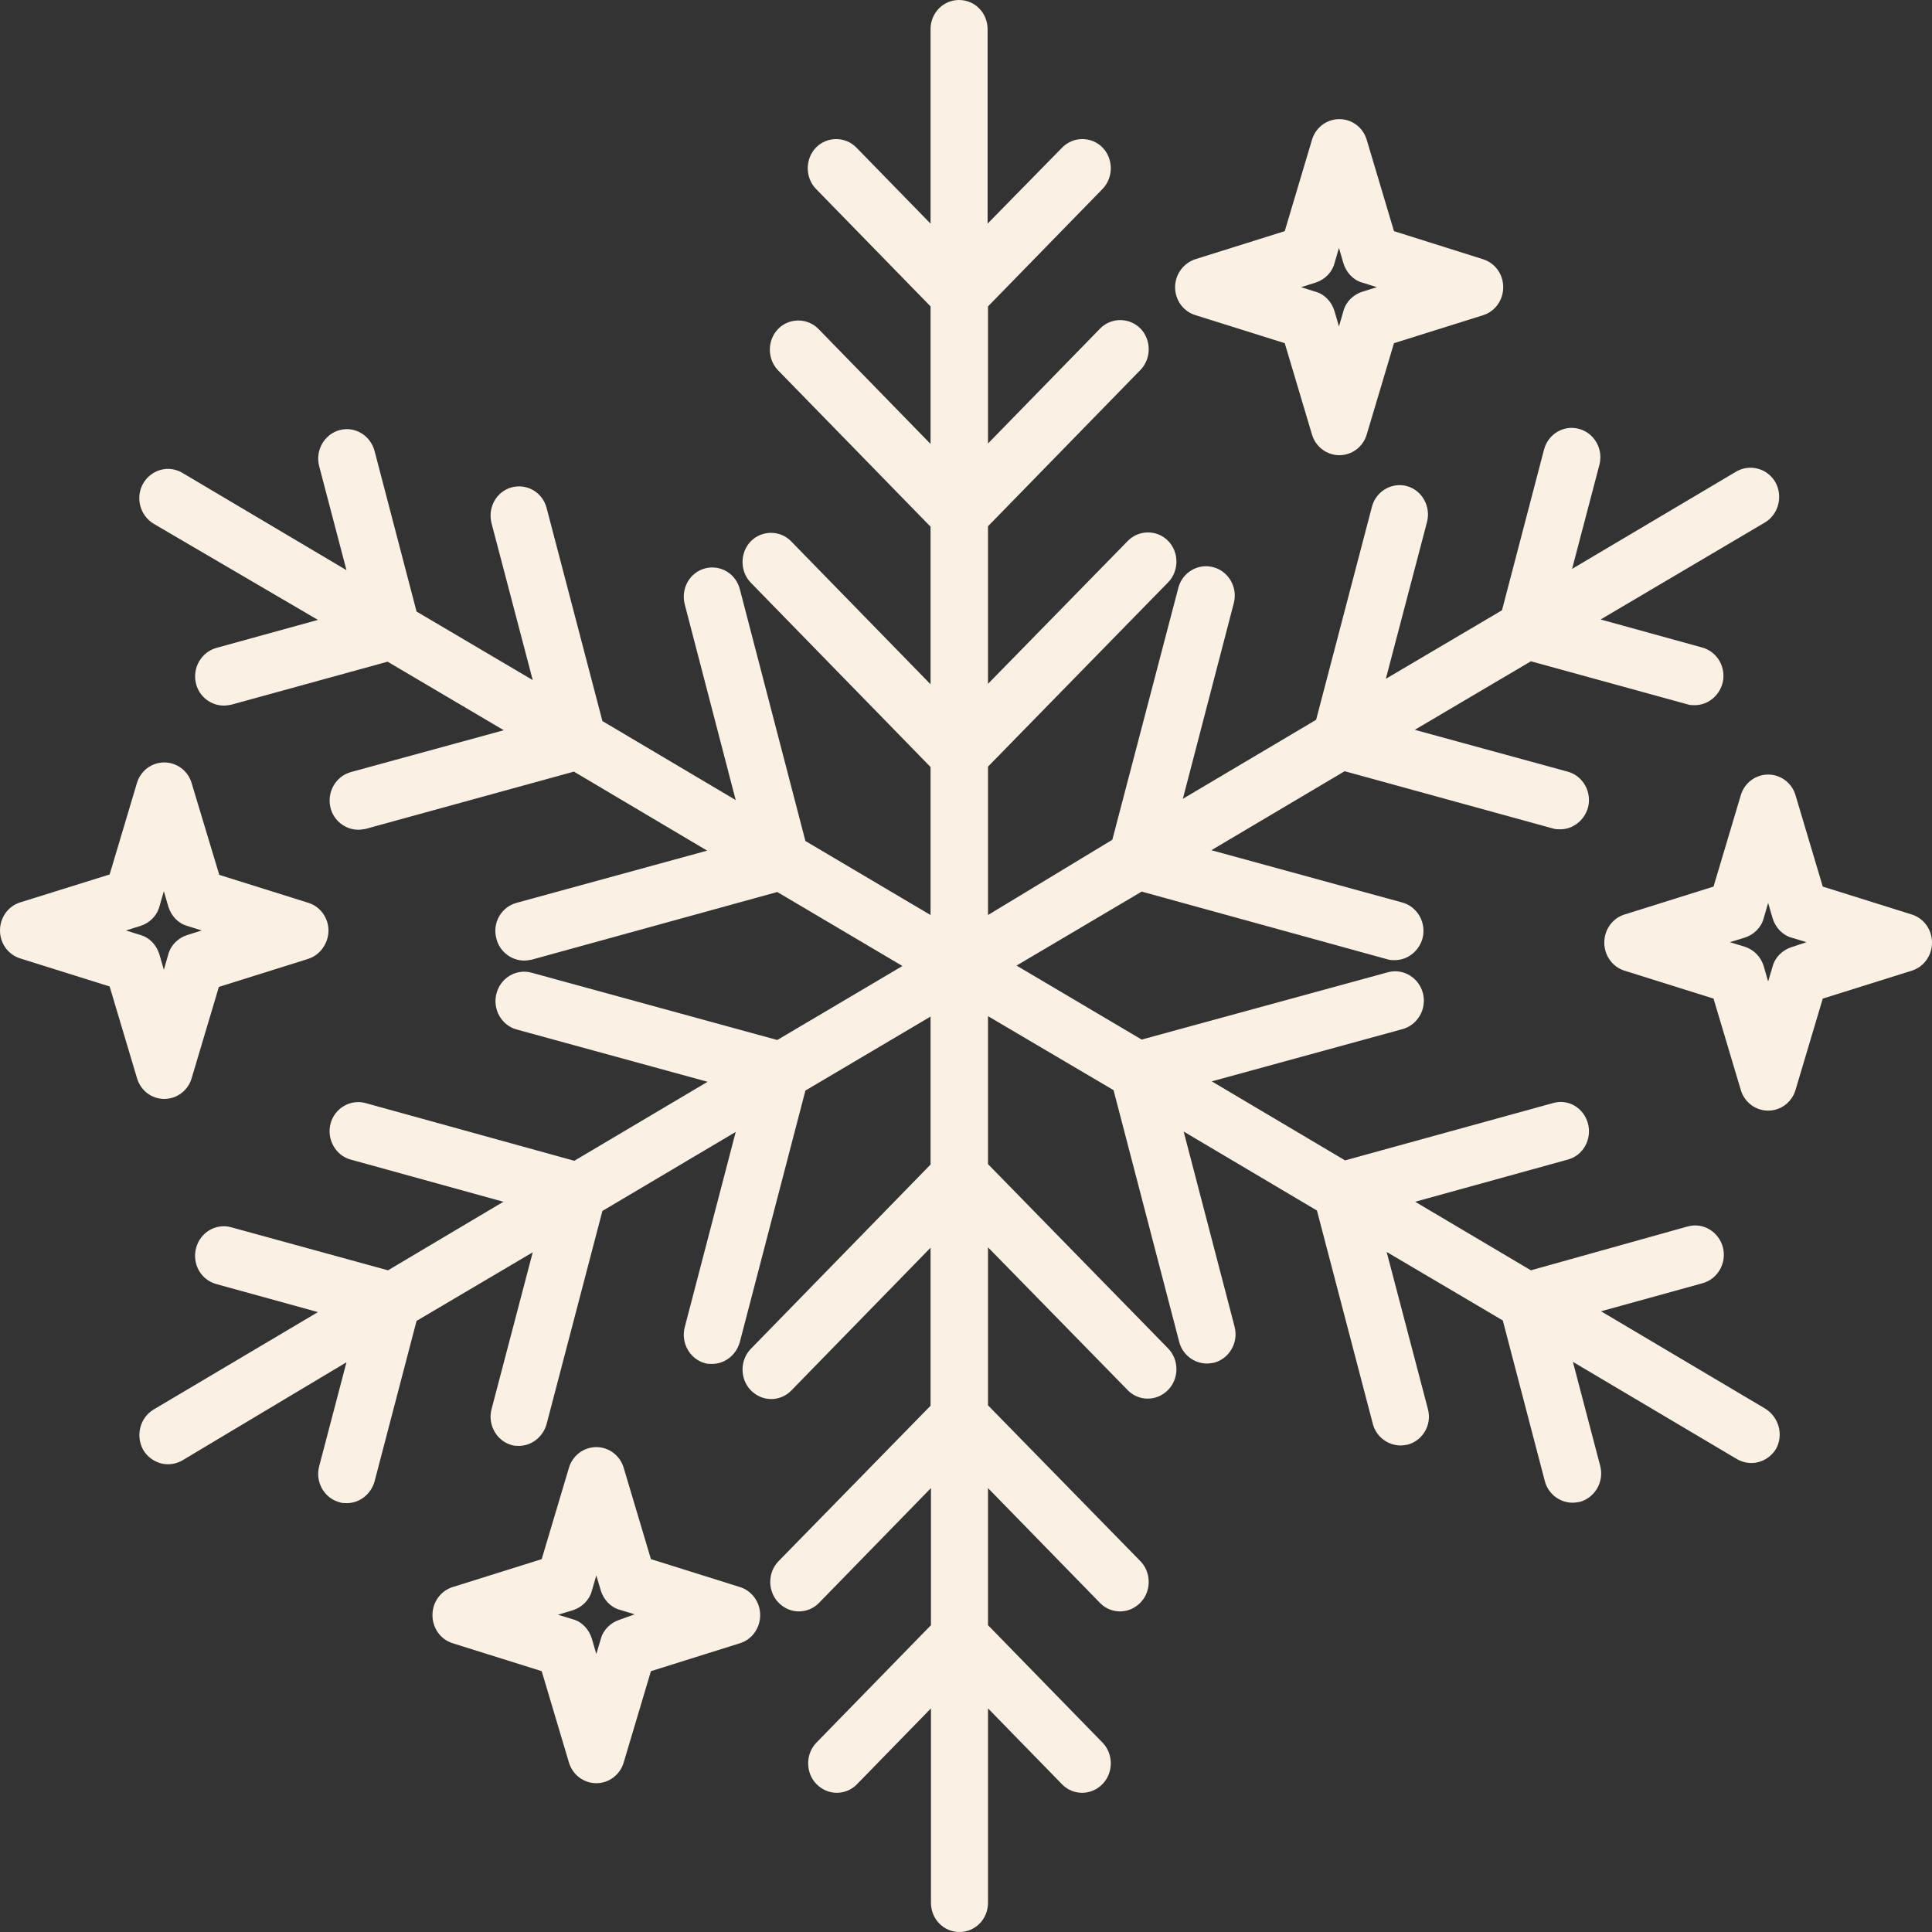 <?xml version="1.0" encoding="UTF-8"?> <svg xmlns="http://www.w3.org/2000/svg" width="100" height="100" viewBox="0 0 100 100" fill="none"><rect x="0" y="0" width="100" height="100" fill="#333333" stroke="none"/> <path d="M91.371 72.912L82.869 67.871L88.122 66.421C88.903 66.205 89.388 65.383 89.177 64.561C88.966 63.76 88.165 63.263 87.363 63.479L79.24 65.751L73.249 62.203L81.16 60.017C81.941 59.801 82.405 58.979 82.194 58.157C81.983 57.356 81.181 56.858 80.38 57.096L69.62 60.061L62.721 55.971L72.595 53.267C73.376 53.051 73.861 52.228 73.65 51.406C73.439 50.606 72.637 50.108 71.835 50.325L59.093 53.808L52.616 49.978L59.093 46.149L71.814 49.654C71.941 49.697 72.067 49.697 72.194 49.697C72.848 49.697 73.439 49.243 73.629 48.572C73.84 47.772 73.376 46.928 72.574 46.711L62.7 44.007L69.599 39.918L80.38 42.882C80.506 42.925 80.633 42.925 80.76 42.925C81.413 42.925 82.004 42.471 82.194 41.8C82.405 41 81.941 40.156 81.139 39.939L73.228 37.776L79.24 34.228L87.342 36.456C87.468 36.499 87.595 36.499 87.722 36.499C88.376 36.499 88.966 36.045 89.156 35.374C89.367 34.574 88.903 33.73 88.101 33.514L82.848 32.064L91.35 27.045C92.046 26.634 92.3 25.703 91.899 24.968C91.498 24.254 90.591 23.994 89.873 24.405L81.371 29.446L82.785 24.059C82.996 23.258 82.532 22.415 81.73 22.198C80.949 21.982 80.127 22.458 79.916 23.28L77.743 31.588L71.73 35.136L73.861 27.023C74.072 26.222 73.608 25.379 72.827 25.162C72.046 24.946 71.224 25.422 71.013 26.222L68.122 37.257L61.224 41.346L63.861 31.22C64.072 30.42 63.608 29.576 62.806 29.36C62.025 29.143 61.203 29.619 60.992 30.42L57.574 43.466L51.139 47.361V39.68L60.464 30.139C61.034 29.554 61.034 28.581 60.464 27.997C59.895 27.412 58.945 27.412 58.376 27.997L51.139 35.396V27.239L59.03 19.148C59.599 18.563 59.599 17.59 59.03 17.006C58.46 16.422 57.511 16.422 56.941 17.006L51.139 22.955V15.859L57.068 9.779C57.637 9.195 57.637 8.222 57.068 7.637C56.498 7.053 55.548 7.053 54.979 7.637L51.118 11.575V1.514C51.118 0.671 50.464 0 49.641 0C48.819 0 48.165 0.671 48.165 1.514V11.575L44.325 7.637C43.755 7.053 42.806 7.053 42.236 7.637C41.667 8.222 41.667 9.195 42.236 9.779L48.165 15.859V22.977L42.363 17.027C41.793 16.443 40.844 16.443 40.274 17.027C39.705 17.611 39.705 18.585 40.274 19.169L48.165 27.261V35.418L40.949 28.018C40.38 27.434 39.43 27.434 38.861 28.018C38.291 28.602 38.291 29.576 38.861 30.16L48.165 39.701V47.361L41.688 43.531L38.291 30.485C38.08 29.684 37.279 29.208 36.477 29.424C35.696 29.641 35.232 30.463 35.443 31.285L38.08 41.411L31.181 37.322L28.291 26.287C28.08 25.487 27.279 25.011 26.477 25.227C25.696 25.444 25.232 26.266 25.443 27.088L27.574 35.201L21.561 31.653L19.388 23.345C19.177 22.544 18.376 22.047 17.574 22.263C16.793 22.479 16.308 23.302 16.519 24.124L17.933 29.511L9.43 24.47C8.734 24.059 7.827 24.297 7.405 25.032C7.004 25.746 7.236 26.677 7.954 27.11L16.456 32.086L11.203 33.535C10.422 33.752 9.937 34.574 10.148 35.396C10.316 36.067 10.928 36.521 11.582 36.521C11.709 36.521 11.835 36.499 11.962 36.478L20.063 34.249L26.076 37.797L18.165 39.961C17.384 40.177 16.899 41 17.11 41.822C17.279 42.492 17.89 42.947 18.544 42.947C18.671 42.947 18.797 42.925 18.924 42.904L29.705 39.939L36.603 44.029L26.73 46.733C25.949 46.949 25.464 47.772 25.696 48.594C25.865 49.264 26.477 49.719 27.131 49.719C27.257 49.719 27.384 49.697 27.511 49.675L40.232 46.17L46.709 50L40.232 53.83L27.511 50.346C26.73 50.13 25.907 50.606 25.696 51.428C25.485 52.228 25.949 53.072 26.751 53.289L36.624 55.993L29.726 60.082L18.924 57.096C18.143 56.88 17.321 57.356 17.11 58.157C16.899 58.957 17.363 59.801 18.143 60.017L26.055 62.203L20.084 65.751L11.962 63.522C11.181 63.306 10.359 63.782 10.148 64.604C9.937 65.426 10.401 66.248 11.203 66.465L16.456 67.914L7.954 72.955C7.257 73.367 7.004 74.297 7.405 75.032C7.679 75.508 8.186 75.79 8.692 75.79C8.945 75.79 9.198 75.725 9.43 75.595L17.933 70.511L16.519 75.898C16.308 76.698 16.772 77.542 17.574 77.758C17.7 77.802 17.827 77.802 17.954 77.802C18.608 77.802 19.198 77.347 19.388 76.677L21.561 68.369L27.574 64.82L25.443 72.934C25.232 73.734 25.696 74.578 26.477 74.794C26.603 74.838 26.73 74.838 26.857 74.838C27.511 74.838 28.101 74.383 28.291 73.713L31.181 62.678L38.08 58.589L35.443 68.693C35.232 69.494 35.696 70.338 36.477 70.554C36.603 70.597 36.73 70.597 36.857 70.597C37.511 70.597 38.101 70.143 38.291 69.472L41.688 56.447L48.165 52.618V60.277L38.861 69.818C38.291 70.402 38.291 71.376 38.861 71.96C39.156 72.263 39.536 72.415 39.916 72.415C40.295 72.415 40.675 72.263 40.949 71.982L48.165 64.582V72.761L40.295 80.809C39.726 81.393 39.726 82.367 40.295 82.951C40.591 83.254 40.971 83.406 41.35 83.406C41.73 83.406 42.11 83.254 42.384 82.973L48.186 77.023V84.119L42.257 90.199C41.688 90.783 41.688 91.757 42.257 92.341C42.553 92.644 42.932 92.795 43.312 92.795C43.692 92.795 44.072 92.644 44.346 92.363L48.186 88.425V98.486C48.186 99.329 48.84 100 49.663 100C50.485 100 51.139 99.329 51.139 98.486V88.425L54.979 92.363C55.274 92.665 55.654 92.795 56.013 92.795C56.392 92.795 56.772 92.644 57.068 92.341C57.637 91.757 57.637 90.783 57.068 90.199L51.139 84.119V77.023L56.941 82.973C57.236 83.276 57.616 83.406 57.975 83.406C58.355 83.406 58.734 83.254 59.03 82.951C59.599 82.367 59.599 81.393 59.03 80.809L51.139 72.739V64.561L58.376 71.96C58.671 72.263 59.051 72.393 59.409 72.393C59.789 72.393 60.169 72.242 60.464 71.939C61.034 71.354 61.034 70.381 60.464 69.797L51.139 60.255V52.596L57.637 56.426L61.034 69.451C61.203 70.121 61.814 70.576 62.468 70.576C62.595 70.576 62.721 70.554 62.848 70.532C63.629 70.316 64.114 69.494 63.903 68.672L61.266 58.568L68.165 62.657L71.055 73.691C71.224 74.362 71.835 74.816 72.49 74.816C72.616 74.816 72.743 74.794 72.869 74.773C73.65 74.556 74.135 73.734 73.903 72.912L71.772 64.799L77.785 68.347L79.958 76.655C80.127 77.326 80.738 77.78 81.392 77.78C81.519 77.78 81.646 77.758 81.772 77.737C82.553 77.521 83.038 76.698 82.827 75.876L81.413 70.489L89.916 75.53C90.148 75.66 90.401 75.725 90.654 75.725C91.16 75.725 91.667 75.444 91.941 74.968C92.321 74.254 92.067 73.345 91.371 72.912Z" fill="#FAF0E4"></path> <path d="M98.966 47.339L94.346 45.889L92.933 41.151C92.743 40.523 92.173 40.091 91.519 40.091C90.865 40.091 90.295 40.523 90.106 41.151L88.692 45.889L84.072 47.339C83.46 47.533 83.038 48.118 83.038 48.788C83.038 49.459 83.46 50.043 84.072 50.238L88.692 51.688L90.106 56.426C90.295 57.053 90.865 57.486 91.519 57.486C92.173 57.486 92.743 57.053 92.933 56.426L94.346 51.688L98.966 50.238C99.578 50.043 100 49.459 100 48.788C100 48.118 99.578 47.533 98.966 47.339ZM92.722 49.026C92.257 49.178 91.878 49.546 91.751 50.022L91.519 50.8L91.287 50C91.139 49.524 90.781 49.156 90.316 49.005L89.536 48.767L90.316 48.529C90.781 48.377 91.16 48.01 91.287 47.533L91.519 46.733L91.751 47.533C91.899 48.01 92.257 48.399 92.722 48.529L93.502 48.767L92.722 49.026Z" fill="#FAF0E4"></path> <path d="M61.878 16.313L66.498 17.763L67.911 22.501C68.101 23.128 68.671 23.561 69.325 23.561C69.979 23.561 70.549 23.128 70.738 22.501L72.152 17.763L76.772 16.313C77.384 16.119 77.806 15.534 77.806 14.864C77.806 14.193 77.384 13.609 76.751 13.414L72.152 11.964L70.738 7.226C70.549 6.599 69.979 6.166 69.325 6.166C68.671 6.166 68.101 6.599 67.911 7.226L66.498 11.964L61.878 13.414C61.266 13.609 60.823 14.193 60.823 14.864C60.823 15.534 61.245 16.119 61.878 16.313ZM68.101 14.626C68.565 14.474 68.945 14.106 69.072 13.63L69.304 12.83L69.536 13.63C69.683 14.106 70.042 14.496 70.506 14.626L71.266 14.864L70.506 15.102C70.042 15.253 69.662 15.621 69.536 16.097L69.304 16.897L69.072 16.097C68.924 15.621 68.565 15.232 68.101 15.102L67.342 14.864L68.101 14.626Z" fill="#FAF0E4"></path> <path d="M8.502 56.88C9.156 56.88 9.726 56.447 9.916 55.82L11.329 51.082L15.949 49.632C16.561 49.438 16.983 48.853 17.004 48.183C17.004 47.512 16.582 46.928 15.97 46.733L11.35 45.283L9.916 40.524C9.726 39.896 9.156 39.464 8.502 39.464C7.848 39.464 7.278 39.896 7.089 40.524L5.675 45.262L1.034 46.711C0.422 46.906 0 47.49 0 48.161C0 48.832 0.422 49.416 1.055 49.611L5.675 51.06L7.089 55.798C7.278 56.447 7.848 56.88 8.502 56.88ZM6.519 48.161L7.278 47.923C7.743 47.772 8.122 47.404 8.249 46.928L8.481 46.127L8.713 46.928C8.861 47.404 9.219 47.793 9.684 47.923L10.443 48.161L9.684 48.399C9.219 48.55 8.84 48.918 8.713 49.394L8.481 50.195L8.249 49.394C8.101 48.918 7.743 48.529 7.278 48.399L6.519 48.161Z" fill="#FAF0E4"></path> <path d="M38.312 82.15L33.692 80.701L32.279 75.963C32.089 75.335 31.519 74.903 30.865 74.903C30.211 74.903 29.641 75.335 29.451 75.963L28.038 80.701L23.418 82.15C22.806 82.345 22.384 82.929 22.384 83.6C22.384 84.271 22.806 84.855 23.418 85.05L28.038 86.499L29.451 91.237C29.641 91.865 30.211 92.298 30.865 92.298C31.519 92.298 32.089 91.865 32.279 91.237L33.692 86.499L38.312 85.05C38.924 84.855 39.346 84.271 39.346 83.6C39.346 82.929 38.924 82.345 38.312 82.15ZM32.068 83.838C31.603 83.99 31.224 84.357 31.097 84.833L30.865 85.612L30.633 84.812C30.485 84.336 30.127 83.946 29.663 83.817L28.882 83.579L29.663 83.341C30.127 83.189 30.506 82.821 30.633 82.345L30.865 81.545L31.097 82.324C31.245 82.8 31.603 83.189 32.068 83.319L32.848 83.557L32.068 83.838Z" fill="#FAF0E4"></path> </svg> 